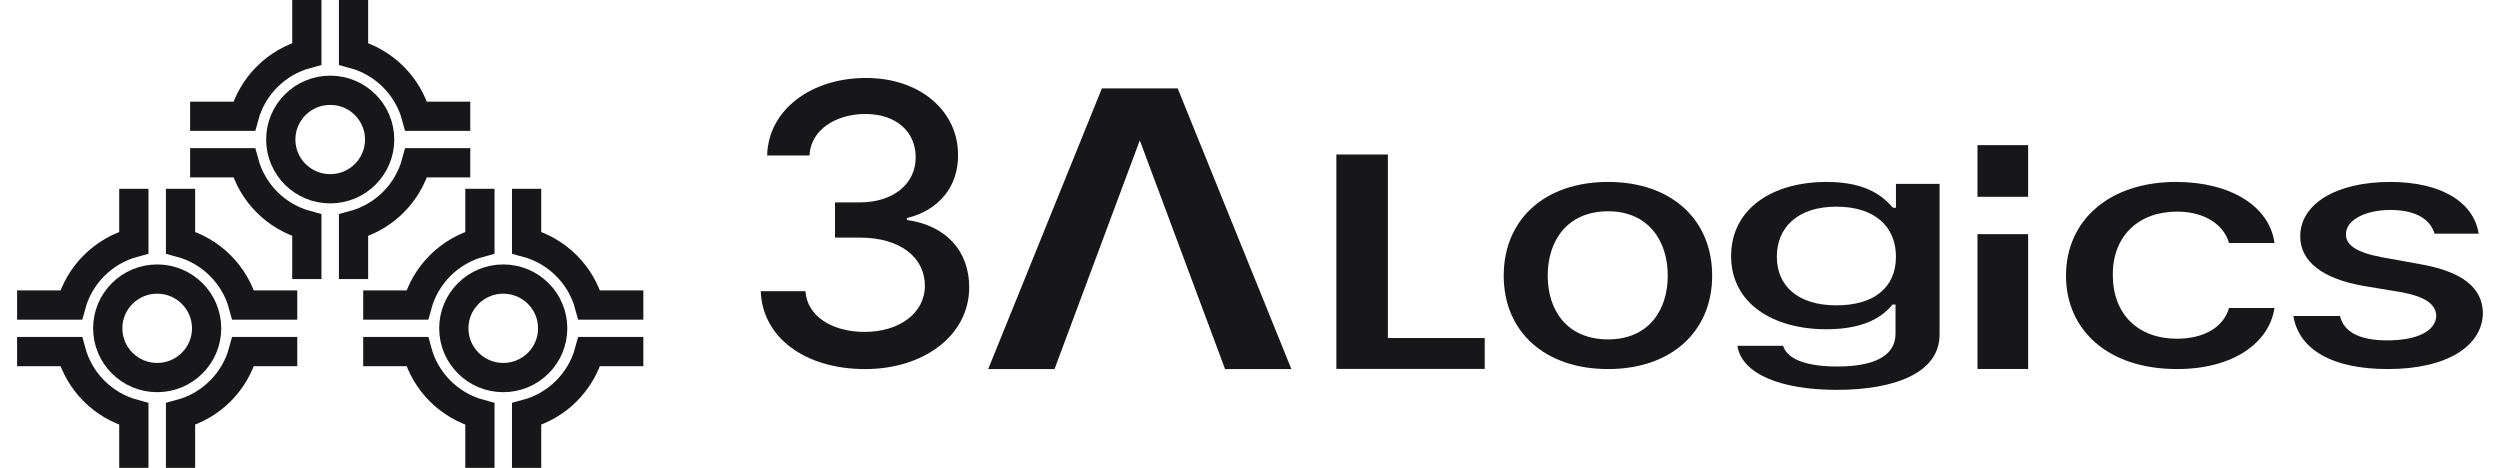 <svg xmlns="http://www.w3.org/2000/svg" width="171" height="32" viewBox="0 0 171 32" fill="none">
  <path d="M22.587 12.912C24.454 12.912 25.968 11.404 25.968 9.544C25.968 7.683 24.454 6.175 22.587 6.175C20.719 6.175 19.205 7.683 19.205 9.544C19.205 11.404 20.719 12.912 22.587 12.912Z" stroke="#171719" stroke-width="2"/>
  <path d="M32.167 7.953H28.471C27.907 5.877 26.266 4.243 24.182 3.681V0M32.167 11.134H28.471C27.907 13.21 26.266 14.845 24.182 15.407V19.088M20.988 19.088V15.407C18.905 14.845 17.263 13.21 16.699 11.134H13.004M13.004 7.953H16.699C17.263 5.877 18.905 4.243 20.988 3.681V0" stroke="#171719" stroke-width="2"/>
  <path d="M10.751 25.825C12.618 25.825 14.133 24.316 14.133 22.456C14.133 20.596 12.618 19.088 10.751 19.088C8.883 19.088 7.369 20.596 7.369 22.456C7.369 24.316 8.883 25.825 10.751 25.825Z" stroke="#171719" stroke-width="2"/>
  <path d="M20.333 20.865H16.637C16.073 18.79 14.432 17.155 12.348 16.593V12.912M20.333 24.047H16.637C16.073 26.122 14.432 27.757 12.348 28.319V32M9.154 32V28.319C7.071 27.757 5.429 26.122 4.865 24.047H1.17M1.17 20.865H4.865C5.429 18.79 7.071 17.155 9.154 16.593V12.912" stroke="#171719" stroke-width="2"/>
  <path d="M34.423 25.825C36.29 25.825 37.804 24.317 37.804 22.456C37.804 20.596 36.29 19.088 34.423 19.088C32.555 19.088 31.041 20.596 31.041 22.456C31.041 24.317 32.555 25.825 34.423 25.825Z" stroke="#171719" stroke-width="2"/>
  <path d="M44.005 20.865H40.309C39.745 18.79 38.104 17.155 36.02 16.593V12.912M44.005 24.047H40.309C39.745 26.122 38.104 27.757 36.02 28.319V32M32.826 32V28.319C30.742 27.757 29.101 26.122 28.537 24.047H24.842M24.842 20.865H28.537C29.101 18.79 30.742 17.155 32.826 16.593V12.912" stroke="#171719" stroke-width="2"/>
  <path d="M72.129 25.245H67.592L75.369 6.045H80.554L88.332 25.245H83.795L77.962 9.6L72.129 25.245Z" fill="#171719"/>
  <path d="M59.164 25.245C55.067 25.245 52.144 23.077 52.035 19.919H55.094C55.204 21.632 56.925 22.702 59.137 22.702C61.514 22.702 63.262 21.418 63.262 19.544C63.262 17.644 61.623 16.252 58.809 16.252H57.116V13.844H58.809C61.049 13.844 62.633 12.613 62.633 10.766C62.633 9 61.295 7.796 59.192 7.796C57.198 7.796 55.45 8.866 55.368 10.632H52.472C52.554 7.474 55.532 5.333 59.219 5.333C63.098 5.333 65.556 7.742 65.529 10.606C65.556 12.8 64.163 14.406 62.033 14.914V15.048C64.737 15.423 66.294 17.189 66.294 19.651C66.294 22.89 63.262 25.245 59.164 25.245Z" fill="#171719"/>
  <path d="M166.524 15.981C166.231 15 165.236 14.361 163.509 14.361C161.725 14.361 160.437 15.091 160.467 16.026C160.437 16.757 161.199 17.282 162.954 17.601L165.47 18.057C168.396 18.559 169.801 19.654 169.83 21.411C169.801 23.647 167.402 25.244 163.334 25.244C159.531 25.244 157.249 23.921 156.867 21.616H160.057C160.321 22.735 161.432 23.282 163.304 23.282C165.324 23.282 166.612 22.643 166.64 21.594C166.612 20.795 165.85 20.27 164.183 19.974L161.695 19.563C158.828 19.061 157.336 17.875 157.336 16.163C157.336 13.95 159.793 12.444 163.481 12.444C167.022 12.444 169.216 13.859 169.538 15.981H166.524Z" fill="#171719"/>
  <path d="M148.907 25.244C144.184 25.244 141.314 22.575 141.314 18.856C141.314 15.068 144.274 12.444 148.848 12.444C152.555 12.444 155.245 14.11 155.573 16.62H152.465C152.136 15.456 150.911 14.475 148.907 14.475C146.277 14.475 144.514 16.14 144.514 18.787C144.514 21.502 146.247 23.168 148.907 23.168C150.701 23.168 152.077 22.415 152.465 21.069H155.573C155.214 23.465 152.734 25.244 148.907 25.244Z" fill="#171719"/>
  <path d="M135.26 25.238V16.016H138.724V25.238H135.26Z" fill="#171719"/>
  <path d="M135.26 13.46V9.927H138.724V13.46H135.26Z" fill="#171719"/>
  <path d="M125.638 26.666C121.707 26.666 119.125 25.532 118.839 23.655H121.966C122.253 24.603 123.63 25.068 125.667 25.068C128.105 25.068 129.654 24.398 129.654 22.818V20.829H129.454C128.908 21.48 127.79 22.521 124.921 22.521C121.248 22.521 118.408 20.736 118.408 17.52C118.408 14.303 121.191 12.444 124.949 12.444C127.847 12.444 128.908 13.578 129.482 14.21H129.683V12.575H132.667V22.892C132.667 25.477 129.654 26.666 125.638 26.666ZM125.609 20.885C128.22 20.885 129.683 19.639 129.683 17.557C129.683 15.512 128.249 14.136 125.609 14.136C122.884 14.136 121.535 15.623 121.535 17.557C121.535 19.528 122.941 20.885 125.609 20.885Z" fill="#171719"/>
  <path d="M109.997 25.244C105.666 25.244 102.854 22.689 102.854 18.856C102.854 15 105.666 12.444 109.997 12.444C114.3 12.444 117.112 15 117.112 18.856C117.112 22.689 114.3 25.244 109.997 25.244ZM109.997 23.214C112.753 23.214 114.075 21.229 114.075 18.856C114.075 16.483 112.753 14.452 109.997 14.452C107.185 14.452 105.863 16.483 105.863 18.856C105.863 21.229 107.185 23.214 109.997 23.214Z" fill="#171719"/>
  <path d="M91.408 25.233V10.567H94.932V23.122H101.555V25.233H91.408Z" fill="#171719"/>
</svg>
